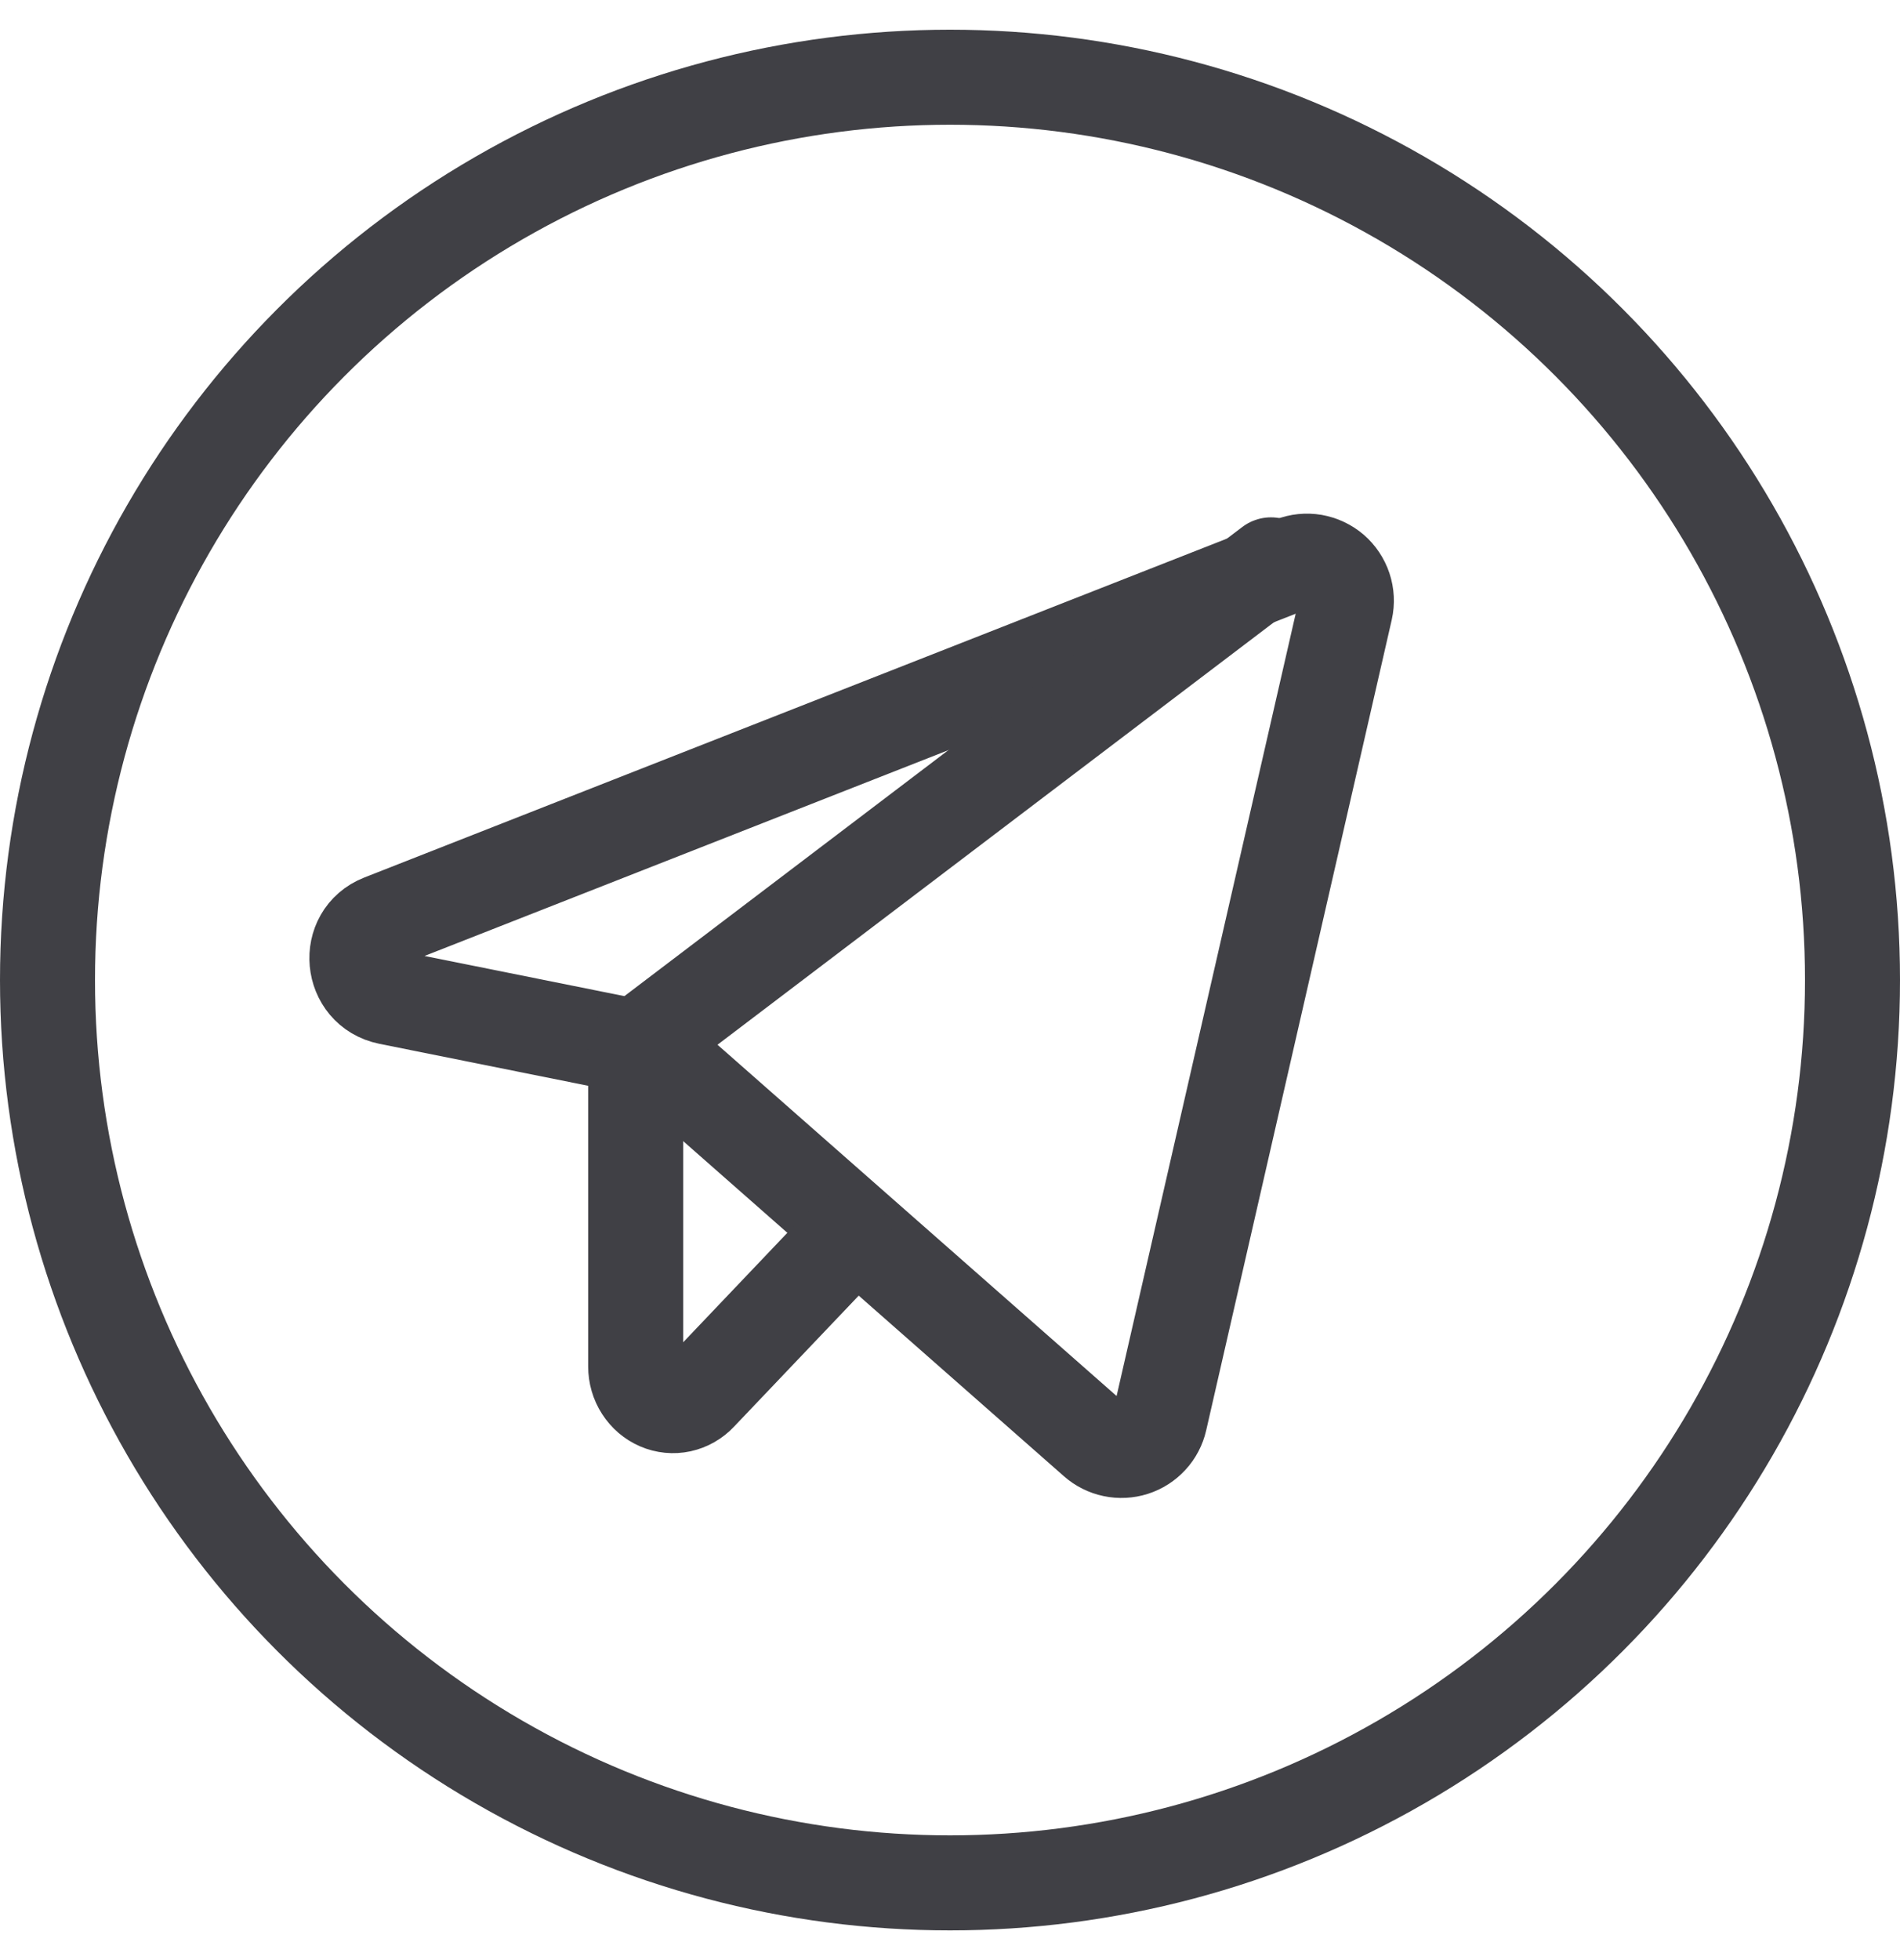 <svg width="32" height="33" viewBox="0 0 32 33" fill="none" xmlns="http://www.w3.org/2000/svg">
<circle cx="16" cy="16.5" r="15.2" stroke="#404045" stroke-width="1.6"/>
<path d="M10.975 17.679L18.447 24.253C18.533 24.329 18.638 24.382 18.75 24.405C18.863 24.429 18.98 24.423 19.09 24.388C19.2 24.353 19.299 24.289 19.377 24.204C19.455 24.12 19.509 24.016 19.535 23.903L22.66 10.257C22.686 10.14 22.68 10.017 22.642 9.903C22.604 9.789 22.536 9.687 22.445 9.608C22.353 9.53 22.242 9.478 22.124 9.457C22.005 9.437 21.883 9.449 21.771 9.493L6.429 15.518C5.814 15.759 5.897 16.657 6.546 16.789L10.975 17.679Z" stroke="#404045" stroke-width="1.6" stroke-linecap="round" stroke-linejoin="round"/>
<path d="M10.706 17.631L21.406 9.51" stroke="#404045" stroke-width="1.6" stroke-linecap="round" stroke-linejoin="round"/>
<path d="M14.236 20.891L11.783 23.468C11.696 23.561 11.584 23.625 11.461 23.652C11.339 23.678 11.213 23.666 11.097 23.616C10.982 23.567 10.883 23.482 10.813 23.373C10.743 23.265 10.706 23.137 10.706 23.006V17.627" stroke="#404045" stroke-width="1.6" stroke-linecap="round" stroke-linejoin="round"/>
</svg>
